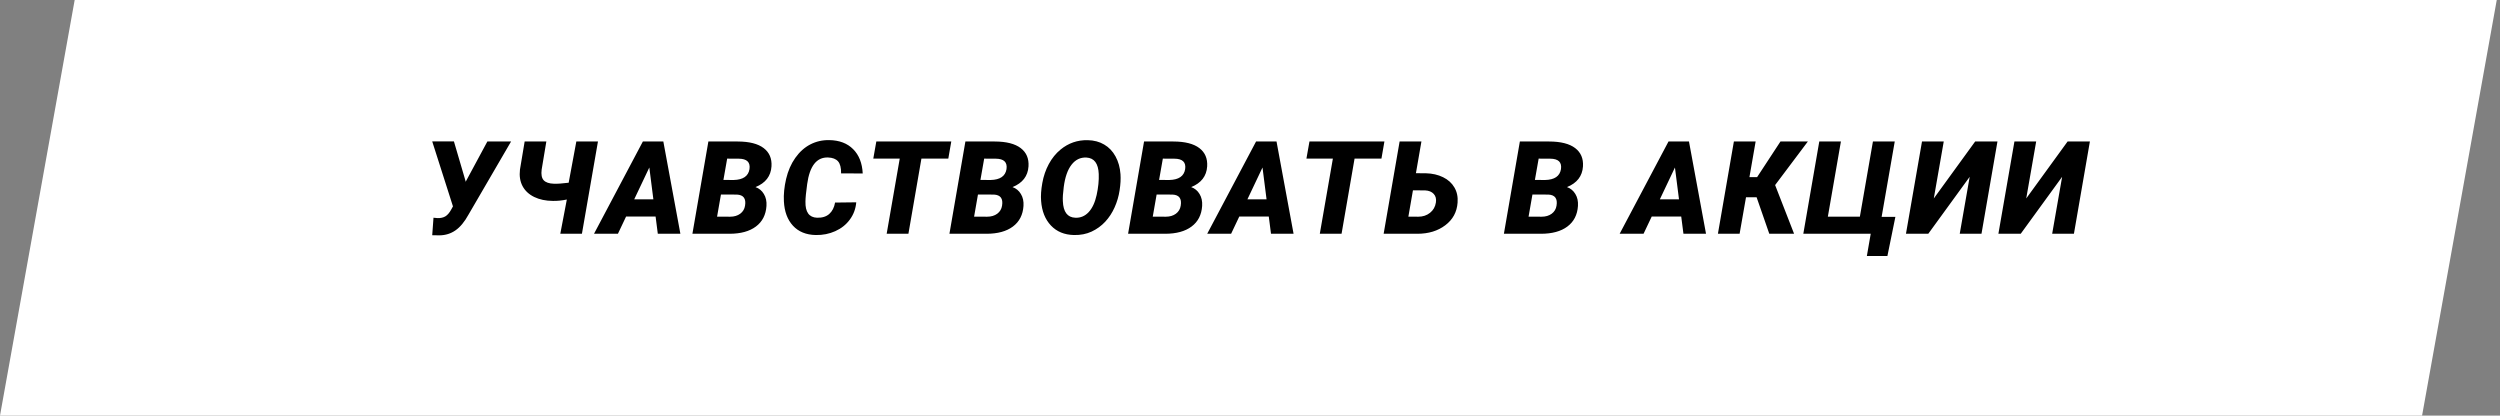 <?xml version="1.0" encoding="UTF-8"?> <svg xmlns="http://www.w3.org/2000/svg" width="385" height="64" viewBox="0 0 385 64" fill="none"><rect x="0" y="0" width="385" height="64" fill="#808080" stroke="none"/> <path d="M11.5 0H384.5L373 64H0L11.5 0Z" fill="white"></path> <path d="M71.709 27.924L71.68 28.051L75.059 21.781H78.711L72.139 33.07C71.533 34.171 70.869 34.971 70.147 35.473C69.43 35.974 68.61 36.231 67.686 36.244L66.562 36.225L66.758 33.529L67.383 33.588C67.865 33.601 68.268 33.51 68.594 33.315C68.919 33.113 69.216 32.768 69.482 32.279L69.756 31.781L66.562 21.781L69.902 21.771L71.709 27.924ZM92.087 21.781L89.616 36H86.286L87.292 30.727C86.53 30.883 85.814 30.954 85.143 30.941C84.05 30.935 83.093 30.733 82.272 30.336C81.459 29.939 80.859 29.382 80.475 28.666C80.091 27.943 79.958 27.09 80.075 26.107L80.798 21.781H84.138L83.415 26.117C83.317 26.872 83.421 27.419 83.727 27.758C84.04 28.096 84.57 28.275 85.319 28.295C85.834 28.314 86.585 28.262 87.575 28.139L88.757 21.781H92.087ZM100.961 33.344H96.419L95.16 36H91.478L99.007 21.781H102.152L104.779 36H101.302L100.961 33.344ZM97.669 30.697H100.619L99.994 25.795L97.669 30.697ZM106.631 36L109.092 21.781L113.614 21.791C115.398 21.797 116.729 22.136 117.608 22.807C118.487 23.477 118.887 24.418 118.809 25.629C118.711 27.126 117.891 28.188 116.348 28.812C116.901 29.008 117.331 29.363 117.637 29.877C117.95 30.385 118.083 30.997 118.037 31.713C117.946 33.087 117.403 34.145 116.407 34.887C115.417 35.629 114.06 36 112.334 36H106.631ZM111.026 29.955L110.43 33.363L112.432 33.373C113.057 33.373 113.578 33.22 113.995 32.914C114.411 32.602 114.659 32.188 114.737 31.674C114.919 30.587 114.502 30.017 113.487 29.965L111.026 29.955ZM111.407 27.709L112.979 27.719C114.431 27.686 115.245 27.13 115.42 26.049C115.577 24.981 115.023 24.444 113.76 24.438L111.983 24.428L111.407 27.709ZM131.862 31.156C131.778 32.152 131.449 33.038 130.876 33.812C130.31 34.587 129.561 35.183 128.63 35.6C127.706 36.016 126.703 36.215 125.622 36.195C124.138 36.163 122.969 35.684 122.116 34.76C121.264 33.835 120.798 32.582 120.72 31C120.661 29.945 120.775 28.796 121.062 27.553C121.355 26.309 121.827 25.229 122.478 24.311C123.135 23.386 123.907 22.696 124.792 22.24C125.684 21.778 126.657 21.557 127.712 21.576C129.262 21.602 130.486 22.068 131.384 22.973C132.289 23.878 132.78 25.124 132.859 26.713L129.529 26.703C129.542 25.837 129.385 25.219 129.06 24.848C128.734 24.477 128.22 24.278 127.517 24.252C125.759 24.193 124.688 25.561 124.304 28.354C124.128 29.616 124.04 30.518 124.04 31.059C124.008 32.66 124.6 33.484 125.818 33.529C126.605 33.555 127.234 33.363 127.702 32.953C128.171 32.536 128.471 31.951 128.601 31.195L131.862 31.156ZM146.039 24.428H141.898L139.896 36H136.547L138.559 24.428H134.486L134.955 21.781H146.498L146.039 24.428ZM146.212 36L148.673 21.781L153.194 21.791C154.978 21.797 156.309 22.136 157.188 22.807C158.067 23.477 158.468 24.418 158.389 25.629C158.292 27.126 157.471 28.188 155.929 28.812C156.482 29.008 156.912 29.363 157.218 29.877C157.53 30.385 157.664 30.997 157.618 31.713C157.527 33.087 156.983 34.145 155.987 34.887C154.998 35.629 153.64 36 151.915 36H146.212ZM150.606 29.955L150.011 33.363L152.012 33.373C152.637 33.373 153.158 33.22 153.575 32.914C153.992 32.602 154.239 32.188 154.317 31.674C154.499 30.587 154.083 30.017 153.067 29.965L150.606 29.955ZM150.987 27.709L152.559 27.719C154.011 27.686 154.825 27.13 155.001 26.049C155.157 24.981 154.604 24.444 153.341 24.438L151.563 24.428L150.987 27.709ZM165.398 36.195C163.92 36.163 162.735 35.675 161.843 34.73C160.951 33.786 160.447 32.523 160.33 30.941C160.265 30.16 160.326 29.242 160.515 28.188C160.704 27.126 161.039 26.15 161.521 25.258C162.003 24.366 162.605 23.624 163.328 23.031C164.539 22.035 165.932 21.553 167.507 21.586C168.477 21.605 169.324 21.83 170.046 22.26C170.776 22.683 171.358 23.295 171.795 24.096C172.231 24.896 172.485 25.808 172.556 26.83C172.608 27.553 172.563 28.376 172.42 29.301C172.283 30.219 172.026 31.098 171.648 31.938C171.277 32.771 170.795 33.507 170.203 34.145C169.61 34.783 168.91 35.29 168.103 35.668C167.302 36.039 166.401 36.215 165.398 36.195ZM169.207 26.801C169.142 25.173 168.51 24.327 167.312 24.262C166.388 24.216 165.623 24.584 165.017 25.365C164.412 26.14 164.011 27.286 163.816 28.803C163.692 29.74 163.647 30.466 163.679 30.98C163.744 32.634 164.382 33.484 165.593 33.529C166.388 33.568 167.071 33.285 167.644 32.68C168.217 32.068 168.63 31.182 168.884 30.023C169.138 28.858 169.246 27.784 169.207 26.801ZM173.725 36L176.186 21.781L180.707 21.791C182.491 21.797 183.823 22.136 184.702 22.807C185.58 23.477 185.981 24.418 185.903 25.629C185.805 27.126 184.985 28.188 183.442 28.812C183.995 29.008 184.425 29.363 184.731 29.877C185.043 30.385 185.177 30.997 185.131 31.713C185.04 33.087 184.496 34.145 183.5 34.887C182.511 35.629 181.153 36 179.428 36H173.725ZM178.12 29.955L177.524 33.363L179.526 33.373C180.151 33.373 180.672 33.22 181.088 32.914C181.505 32.602 181.752 32.188 181.83 31.674C182.013 30.587 181.596 30.017 180.58 29.965L178.12 29.955ZM178.5 27.709L180.073 27.719C181.524 27.686 182.338 27.13 182.514 26.049C182.67 24.981 182.117 24.444 180.854 24.438L179.077 24.428L178.5 27.709ZM195.392 33.344H190.851L189.591 36H185.909L193.439 21.781H196.583L199.21 36H195.734L195.392 33.344ZM192.101 30.697H195.05L194.425 25.795L192.101 30.697ZM212.742 24.428H208.602L206.6 36H203.25L205.262 24.428H201.189L201.658 21.781H213.201L212.742 24.428ZM218.052 26.674L219.595 26.684C220.584 26.71 221.463 26.912 222.231 27.289C223.006 27.667 223.589 28.194 223.979 28.871C224.376 29.548 224.539 30.326 224.468 31.205C224.363 32.657 223.732 33.819 222.573 34.691C221.421 35.564 219.988 36 218.276 36H213.081L215.542 21.781H218.901L218.052 26.674ZM217.593 29.311L216.889 33.363L218.423 33.373C219.119 33.373 219.718 33.175 220.22 32.777C220.727 32.374 221.03 31.843 221.128 31.186C221.212 30.639 221.102 30.199 220.796 29.867C220.49 29.529 220.044 29.346 219.458 29.32L217.593 29.311ZM231.6 36L234.061 21.781L238.582 21.791C240.366 21.797 241.698 22.136 242.577 22.807C243.455 23.477 243.856 24.418 243.778 25.629C243.68 27.126 242.86 28.188 241.317 28.812C241.87 29.008 242.3 29.363 242.606 29.877C242.918 30.385 243.052 30.997 243.006 31.713C242.915 33.087 242.371 34.145 241.375 34.887C240.386 35.629 239.028 36 237.303 36H231.6ZM235.995 29.955L235.399 33.363L237.401 33.373C238.026 33.373 238.547 33.22 238.963 32.914C239.38 32.602 239.627 32.188 239.705 31.674C239.888 30.587 239.471 30.017 238.455 29.965L235.995 29.955ZM236.375 27.709L237.948 27.719C239.399 27.686 240.213 27.13 240.389 26.049C240.545 24.981 239.992 24.444 238.729 24.438L236.952 24.428L236.375 27.709ZM258.908 33.344H254.367L253.107 36H249.426L256.955 21.781H260.1L262.727 36H259.25L258.908 33.344ZM255.617 30.697H258.566L257.941 25.795L255.617 30.697ZM270.516 30.375H268.886L267.899 36H264.559L267.02 21.781H270.37L269.413 27.279H270.595L274.198 21.781H278.417L273.368 28.5L276.288 36H272.47L270.516 30.375ZM280.171 21.781H283.502L281.49 33.363H286.421L288.433 21.781H291.793L289.771 33.393H291.89L290.66 39.428H287.496L288.091 36H277.711L280.171 21.781ZM304.182 21.781H307.61L305.149 36H301.799L303.332 27.23L296.955 36H293.518L295.989 21.781H299.338L297.805 30.561L304.182 21.781ZM318.417 21.781H321.845L319.384 36H316.034L317.568 27.23L311.191 36H307.753L310.224 21.781H313.573L312.04 30.561L318.417 21.781Z" fill="black"></path> </svg> 